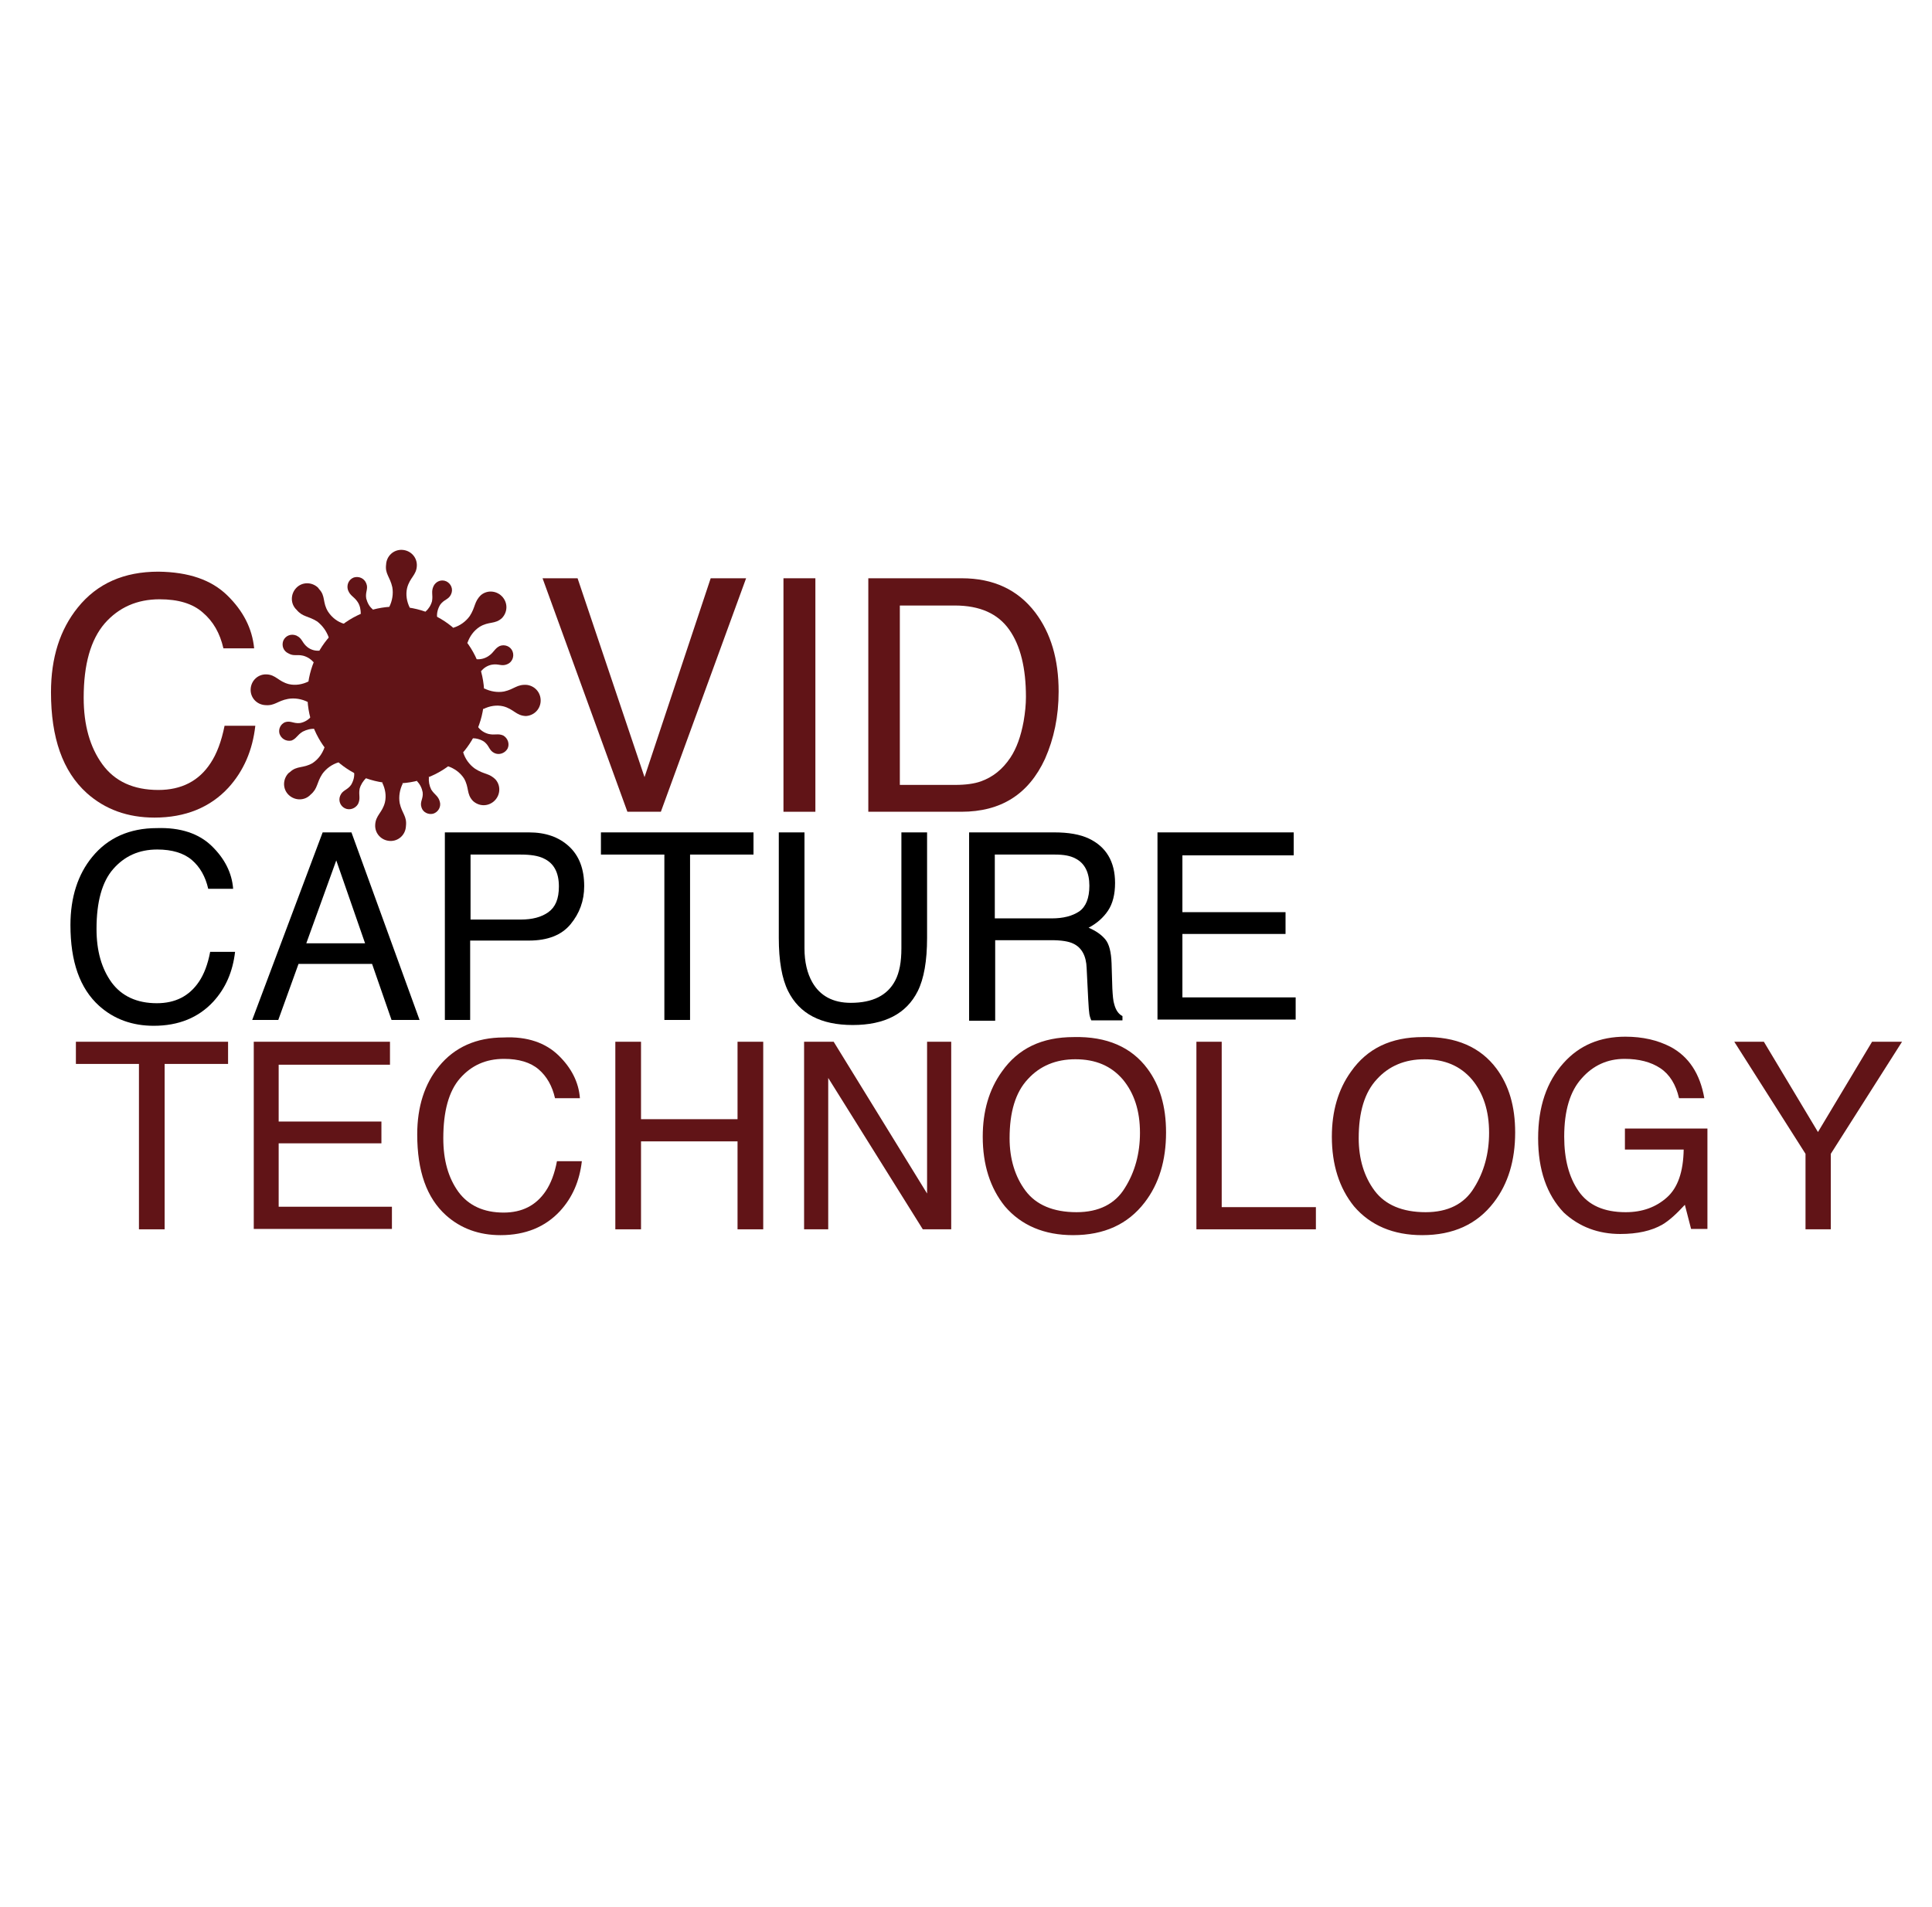 <?xml version="1.0" encoding="UTF-8"?> <svg xmlns="http://www.w3.org/2000/svg" xmlns:xlink="http://www.w3.org/1999/xlink" version="1.1" id="Layer_1" x="0px" y="0px" viewBox="0 0 496.4 490" style="enable-background:new 0 0 496.4 490;" xml:space="preserve"> <style type="text/css"> .st0{fill:#611417;} </style> <g> <path class="st0" d="M102.6,155.9C102.6,155.9,102.6,155.9,102.6,155.9c12.5,0.5,22.3,11,21.8,23.6c-0.5,12.5-11,22.3-23.6,21.8 c-12.5-0.5-22.3-11-21.8-23.6C79.5,165.2,90.1,155.4,102.6,155.9z"></path> <path class="st0" d="M100.8,150.9c0.3,1.7,0,3.5-0.8,5.1l2.8,1.9l2.5-1.7c-0.8-1.6-1.1-3.4-0.7-5.1c0.7-2.7,2.4-3.3,2.5-5.7l0,0 c0.1-2.2-1.6-4-3.8-4.1c-2.2-0.1-4,1.6-4.1,3.8C98.9,147.5,100.2,148.2,100.8,150.9z"></path> <path class="st0" d="M102.7,206.4c-0.3-1.7,0-3.5,0.8-5.1l-2.8-1.9l-2.5,1.7c0.8,1.6,1.1,3.4,0.7,5.1c-0.7,2.7-2.4,3.3-2.5,5.8l0,0 c-0.1,2.2,1.6,4,3.8,4.1c2.2,0.1,4-1.6,4.1-3.8C104.6,209.7,103.3,209.1,102.7,206.4z"></path> <path class="st0" d="M74,179.6c1.7-0.3,3.5,0,5.1,0.8l1.9-2.8l-1.7-2.5c-1.6,0.8-3.4,1.1-5.1,0.7c-2.7-0.7-3.3-2.4-5.7-2.5 c-2.2-0.1-4,1.6-4.1,3.8s1.6,4,3.8,4.1C70.6,181.4,71.3,180.1,74,179.6z"></path> <path class="st0" d="M129.5,177.7c-1.7,0.3-3.5,0-5.1-0.8l-1.9,2.8l1.7,2.5c1.6-0.8,3.4-1.1,5.1-0.7c2.7,0.7,3.3,2.4,5.8,2.5 c2-0.1,3.6-1.6,3.8-3.6c0.2-2.2-1.3-4.1-3.5-4.4C132.8,175.8,132.2,177.1,129.5,177.7z"></path> <path class="st0" d="M81.5,159.7c1.4,1.1,2.4,2.5,3,4.2l3.3-0.6l0.6-3c-1.7-0.5-3.1-1.6-4.1-3.1c-1.5-2.4-0.6-4-2.3-5.8 c-0.1-0.1-0.2-0.3-0.3-0.4c-1.6-1.5-4.1-1.5-5.6,0.1c-1.5,1.6-1.5,4.1,0.1,5.6C77.8,158.6,79.1,158.2,81.5,159.7z"></path> <path class="st0" d="M122,197.5c-1.4-1-2.5-2.5-3-4.2l-3.3,0.6l-0.6,3c1.7,0.6,3.1,1.6,4.1,3.1c1.4,2.4,0.6,4,2.3,5.8 c1.5,1.4,3.7,1.5,5.3,0.2c1.7-1.4,2-3.9,0.6-5.6C125.7,198.6,124.4,199.1,122,197.5z"></path> <path class="st0" d="M91.9,154.7c0.6,0.9,0.8,2,0.8,3.1l2.1,0.4l1-1.6c-0.9-0.7-1.4-1.7-1.7-2.8c-0.3-1.7,0.6-2.5,0-3.9l0,0 c-0.5-1.3-1.9-1.9-3.2-1.5c-1.3,0.5-1.9,1.9-1.5,3.2C90,153.2,90.9,153.2,91.9,154.7z"></path> <path class="st0" d="M110.8,202.9c-0.5-1-0.7-2.1-0.6-3.2l-2-0.5l-1.1,1.5c0.8,0.8,1.3,1.8,1.5,2.9c0.2,1.7-0.8,2.4-0.3,3.9 c0.4,1.3,1.8,1.9,3,1.6c1.3-0.4,2.1-1.8,1.7-3.1C112.6,204.5,111.7,204.3,110.8,202.9z"></path> <path class="st0" d="M77.9,168.5c1.1,0.3,2,0.9,2.7,1.7l1.8-1.1l-0.3-1.9c-1.1,0.1-2.2-0.2-3.1-0.9c-1.4-1.1-1.3-2.2-2.7-2.9 c-0.1,0-0.1-0.1-0.2-0.1c-1.3-0.5-2.7,0-3.3,1.3c-0.5,1.3,0,2.7,1.3,3.3C75.5,168.7,76.2,168.1,77.9,168.5z"></path> <path class="st0" d="M125.5,188.6c-1.1-0.3-2-0.9-2.7-1.8l-1.8,1.1l0.3,1.8c1.1,0,2.2,0.3,3.1,0.9c1.4,1.1,1.2,2.2,2.6,2.9 c1.2,0.6,2.7,0.1,3.4-1.1c0.6-1.2,0.1-2.7-1.1-3.4C127.9,188.4,127.2,189,125.5,188.6z"></path> <path class="st0" d="M82.8,198.9c1-1.4,2.5-2.5,4.2-3l-0.6-3.3l-3-0.6c-0.6,1.7-1.6,3.1-3.1,4.1c-2.4,1.4-4,0.6-5.8,2.3 c-0.1,0.1-0.3,0.2-0.4,0.3c-1.5,1.6-1.5,4.1,0.1,5.6c1.6,1.5,4.1,1.5,5.6-0.1C81.7,202.6,81.3,201.2,82.8,198.9z"></path> <path class="st0" d="M120.7,158.3c-1,1.4-2.5,2.5-4.2,3l0.6,3.3l3,0.6c0.6-1.7,1.6-3.1,3.1-4.1c2.4-1.5,4-0.6,5.8-2.3 c1.4-1.5,1.5-3.7,0.2-5.3c-1.4-1.7-3.9-2-5.6-0.6C121.8,154.6,122.2,156,120.7,158.3z"></path> <path class="st0" d="M77.8,188c1-0.5,2.1-0.8,3.2-0.7l0.5-2l-1.6-1.1c-0.7,0.8-1.7,1.4-2.8,1.6c-1.7,0.2-2.4-0.7-3.9-0.2 c-1.1,0.5-1.7,1.7-1.4,2.9c0.4,1.3,1.7,2.1,3.1,1.8C76.2,189.8,76.3,188.9,77.8,188z"></path> <path class="st0" d="M125.5,168.6c-0.9,0.6-2,0.9-3.1,0.8l-0.4,2.1l1.6,1c0.7-0.9,1.7-1.5,2.8-1.7c1.7-0.3,2.5,0.5,3.9-0.1l0,0 c1.3-0.5,1.9-2,1.4-3.3c-0.5-1.3-2-1.9-3.3-1.4C127,166.7,127,167.6,125.5,168.6z"></path> <path class="st0" d="M111,154.5c-0.3,1.1-0.9,2-1.7,2.7l1.1,1.8l1.9-0.4c-0.1-1.1,0.2-2.2,0.8-3.2c1-1.4,2.2-1.3,2.8-2.7 c0.6-1.3,0-2.7-1.2-3.3c-1.3-0.6-2.7,0-3.3,1.2C110.7,152.1,111.3,152.8,111,154.5z"></path> <path class="st0" d="M92.4,202.7c0.3-1.1,0.9-2,1.7-2.8l-1.2-1.8l-1.9,0.4c0.1,1.1-0.2,2.2-0.8,3.2c-1,1.4-2.2,1.3-2.8,2.8 c-0.5,1.2,0,2.6,1.2,3.2c1.2,0.6,2.7,0.1,3.4-1.1C92.7,205.1,92.1,204.4,92.4,202.7z"></path> </g> <g> <path class="st0" d="M58.4,153c4.1,4,6.4,8.5,6.9,13.6h-7.9c-0.9-3.9-2.6-6.9-5.3-9.2c-2.6-2.3-6.3-3.4-11.1-3.4 c-5.8,0-10.5,2.1-14.1,6.2c-3.6,4.2-5.4,10.5-5.4,19.1c0,7,1.6,12.7,4.8,17.1s8,6.6,14.4,6.6c5.9,0,10.4-2.3,13.4-6.9 c1.6-2.4,2.8-5.6,3.6-9.6h7.9c-0.7,6.3-3,11.6-6.9,15.9c-4.7,5.1-11.1,7.7-19,7.7c-6.9,0-12.7-2.1-17.4-6.3 c-6.2-5.6-9.2-14.2-9.2-25.9c0-8.9,2.3-16.1,6.9-21.8c5-6.2,11.9-9.2,20.7-9.2C48.5,147,54.3,149,58.4,153z"></path> <path class="st0" d="M148.4,148.6l17.2,51.1l17-51.1h9.1l-21.9,60h-8.6l-21.8-60H148.4z"></path> <path class="st0" d="M201.3,148.6h8.2v60h-8.2V148.6z"></path> <path class="st0" d="M223.1,148.6h24c8.1,0,14.4,2.9,18.9,8.8c4,5.3,6,12,6,20.3c0,6.4-1.2,12.1-3.5,17.3 c-4.2,9.1-11.3,13.6-21.5,13.6h-23.9V148.6z M245.4,201.7c2.7,0,4.9-0.3,6.6-0.9c3.1-1.1,5.6-3.1,7.6-6.1c1.6-2.4,2.7-5.5,3.4-9.3 c0.4-2.3,0.6-4.4,0.6-6.3c0-7.4-1.4-13.2-4.3-17.3c-2.9-4.1-7.5-6.2-14-6.2h-14.1v46.1H245.4z"></path> </g> <g> <path d="M54.4,217.4c3.3,3.2,5.2,6.9,5.5,11h-6.4c-0.7-3.1-2.1-5.6-4.2-7.4c-2.1-1.8-5.1-2.7-8.9-2.7c-4.7,0-8.4,1.7-11.3,5 c-2.9,3.3-4.3,8.5-4.3,15.4c0,5.7,1.3,10.2,3.9,13.8c2.6,3.5,6.5,5.3,11.6,5.3c4.7,0,8.3-1.8,10.8-5.5c1.3-1.9,2.3-4.5,2.9-7.7h6.4 c-0.6,5.1-2.4,9.3-5.6,12.8c-3.8,4.1-8.9,6.2-15.3,6.2c-5.5,0-10.2-1.7-14-5.1c-5-4.5-7.4-11.4-7.4-20.8c0-7.1,1.9-13,5.6-17.5 c4-4.9,9.6-7.4,16.6-7.4C46.4,212.6,51.1,214.2,54.4,217.4z"></path> <path d="M82.9,213.9h7.4l17.5,48.2h-7.2l-5-14.4H76.7l-5.2,14.4h-6.7L82.9,213.9z M93.8,242.4l-7.4-21.3l-7.7,21.3H93.8z"></path> <path d="M114.3,213.9h21.6c4.3,0,7.7,1.2,10.3,3.6c2.6,2.4,3.9,5.8,3.9,10.2c0,3.8-1.2,7-3.5,9.8c-2.3,2.8-5.9,4.2-10.7,4.2h-15.1 v20.4h-6.5V213.9z M139.7,220.6c-1.4-0.7-3.4-1-5.9-1h-12.9v16.7h12.9c2.9,0,5.3-0.6,7.1-1.9s2.7-3.4,2.7-6.6 C143.6,224.2,142.3,221.8,139.7,220.6z"></path> <path d="M193.6,213.9v5.7h-16.3v42.5h-6.6v-42.5h-16.3v-5.7H193.6z"></path> <path d="M206.7,213.9v29.8c0,3.5,0.7,6.4,2,8.7c2,3.5,5.3,5.3,9.9,5.3c5.6,0,9.4-1.9,11.4-5.7c1.1-2.1,1.6-4.8,1.6-8.3v-29.8h6.6 V241c0,5.9-0.8,10.5-2.4,13.7c-2.9,5.8-8.5,8.7-16.7,8.7c-8.2,0-13.7-2.9-16.6-8.7c-1.6-3.2-2.4-7.8-2.4-13.7v-27.1H206.7z"></path> <path d="M249,213.9h21.9c3.6,0,6.6,0.5,8.9,1.6c4.4,2.1,6.7,5.9,6.7,11.4c0,2.9-0.6,5.3-1.8,7.1c-1.2,1.8-2.9,3.3-5,4.4 c1.9,0.8,3.3,1.8,4.3,3s1.5,3.3,1.6,6.1l0.2,6.5c0.1,1.8,0.2,3.2,0.5,4.1c0.4,1.5,1.1,2.5,2.1,3v1.1h-8c-0.2-0.4-0.4-1-0.5-1.6 s-0.2-1.9-0.3-3.8l-0.4-8c-0.1-3.2-1.3-5.3-3.4-6.3c-1.2-0.6-3.1-0.9-5.7-0.9h-14.4v20.7H249V213.9z M270.2,236 c3,0,5.3-0.6,7.1-1.8c1.7-1.2,2.6-3.4,2.6-6.6c0-3.4-1.2-5.8-3.6-7c-1.3-0.7-3-1-5.2-1h-15.5V236H270.2z"></path> <path d="M297.4,213.9h35v5.9h-28.6v14.6h26.5v5.6h-26.5v16.3h29.1v5.7h-35.5V213.9z"></path> </g> <g> <path class="st0" d="M58.6,267.7v5.7H42.3v42.5h-6.6v-42.5H19.5v-5.7H58.6z"></path> <path class="st0" d="M65.2,267.7h35v5.9H71.6v14.6H98v5.6H71.6v16.3h29.1v5.7H65.2V267.7z"></path> <path class="st0" d="M143.5,271.2c3.3,3.2,5.2,6.9,5.5,11h-6.4c-0.7-3.1-2.1-5.6-4.2-7.4c-2.1-1.8-5.1-2.7-8.9-2.7 c-4.7,0-8.4,1.7-11.3,5c-2.9,3.3-4.3,8.5-4.3,15.4c0,5.7,1.3,10.2,3.9,13.8c2.6,3.5,6.5,5.3,11.6,5.3c4.7,0,8.3-1.8,10.8-5.5 c1.3-1.9,2.3-4.5,2.9-7.7h6.4c-0.6,5.1-2.4,9.3-5.6,12.8c-3.8,4.1-8.9,6.2-15.3,6.2c-5.5,0-10.2-1.7-14-5.1 c-5-4.5-7.4-11.4-7.4-20.8c0-7.1,1.9-13,5.6-17.5c4-4.9,9.6-7.4,16.6-7.4C135.5,266.3,140.2,268,143.5,271.2z"></path> <path class="st0" d="M158.1,267.7h6.6v19.9h24.8v-19.9h6.6v48.2h-6.6v-22.6h-24.8v22.6h-6.6V267.7z"></path> <path class="st0" d="M206.5,267.7h7.7l24,39v-39h6.2v48.2h-7.3L212.8,277v38.9h-6.2V267.7z"></path> <path class="st0" d="M294.8,274.6c3.2,4.3,4.8,9.7,4.8,16.4c0,7.2-1.8,13.2-5.5,18c-4.3,5.6-10.4,8.4-18.4,8.4 c-7.4,0-13.3-2.5-17.5-7.4c-3.8-4.7-5.7-10.7-5.7-17.9c0-6.5,1.6-12.1,4.9-16.7c4.2-6,10.3-8.9,18.5-8.9 C284.4,266.3,290.7,269.1,294.8,274.6z M289,305.3c2.6-4.1,3.9-8.9,3.9-14.2c0-5.7-1.5-10.2-4.4-13.7c-3-3.5-7-5.2-12.2-5.2 c-5,0-9.1,1.7-12.2,5.1c-3.2,3.4-4.7,8.5-4.7,15.2c0,5.3,1.4,9.9,4.1,13.5s7.1,5.5,13.1,5.5C282.3,311.5,286.5,309.4,289,305.3z"></path> <path class="st0" d="M307.4,267.7h6.5v42.5h24.2v5.7h-30.7V267.7z"></path> <path class="st0" d="M384.5,274.6c3.2,4.3,4.8,9.7,4.8,16.4c0,7.2-1.8,13.2-5.5,18c-4.3,5.6-10.4,8.4-18.4,8.4 c-7.4,0-13.3-2.5-17.5-7.4c-3.8-4.7-5.7-10.7-5.7-17.9c0-6.5,1.6-12.1,4.9-16.7c4.2-6,10.3-8.9,18.5-8.9 C374.1,266.3,380.4,269.1,384.5,274.6z M378.7,305.3c2.6-4.1,3.9-8.9,3.9-14.2c0-5.7-1.5-10.2-4.4-13.7c-3-3.5-7-5.2-12.2-5.2 c-5,0-9.1,1.7-12.2,5.1c-3.2,3.4-4.7,8.5-4.7,15.2c0,5.3,1.4,9.9,4.1,13.5s7.1,5.5,13.1,5.5C372,311.5,376.2,309.4,378.7,305.3z"></path> <path class="st0" d="M429.2,269c4.7,2.5,7.6,6.9,8.7,13.2h-6.5c-0.8-3.5-2.4-6.1-4.8-7.7c-2.4-1.6-5.5-2.4-9.2-2.4 c-4.4,0-8.1,1.7-11,5c-3,3.3-4.5,8.3-4.5,15c0,5.7,1.2,10.4,3.7,14c2.5,3.6,6.5,5.4,12.1,5.4c4.3,0,7.8-1.3,10.6-3.8 c2.8-2.5,4.2-6.6,4.3-12.3h-15.1v-5.4h21.2v25.8h-4.2l-1.6-6.2c-2.2,2.4-4.1,4.1-5.8,5.1c-2.8,1.6-6.4,2.4-10.8,2.4 c-5.6,0-10.5-1.8-14.5-5.5c-4.4-4.6-6.6-11-6.6-19.1c0-8.1,2.2-14.5,6.5-19.3c4.1-4.6,9.4-6.8,15.9-6.8 C422.1,266.4,425.9,267.3,429.2,269z"></path> <path class="st0" d="M445.6,267.7h7.6l13.9,23.2l13.9-23.2h7.7l-18.3,28.8v19.4h-6.5v-19.4L445.6,267.7z"></path> </g> </svg> 